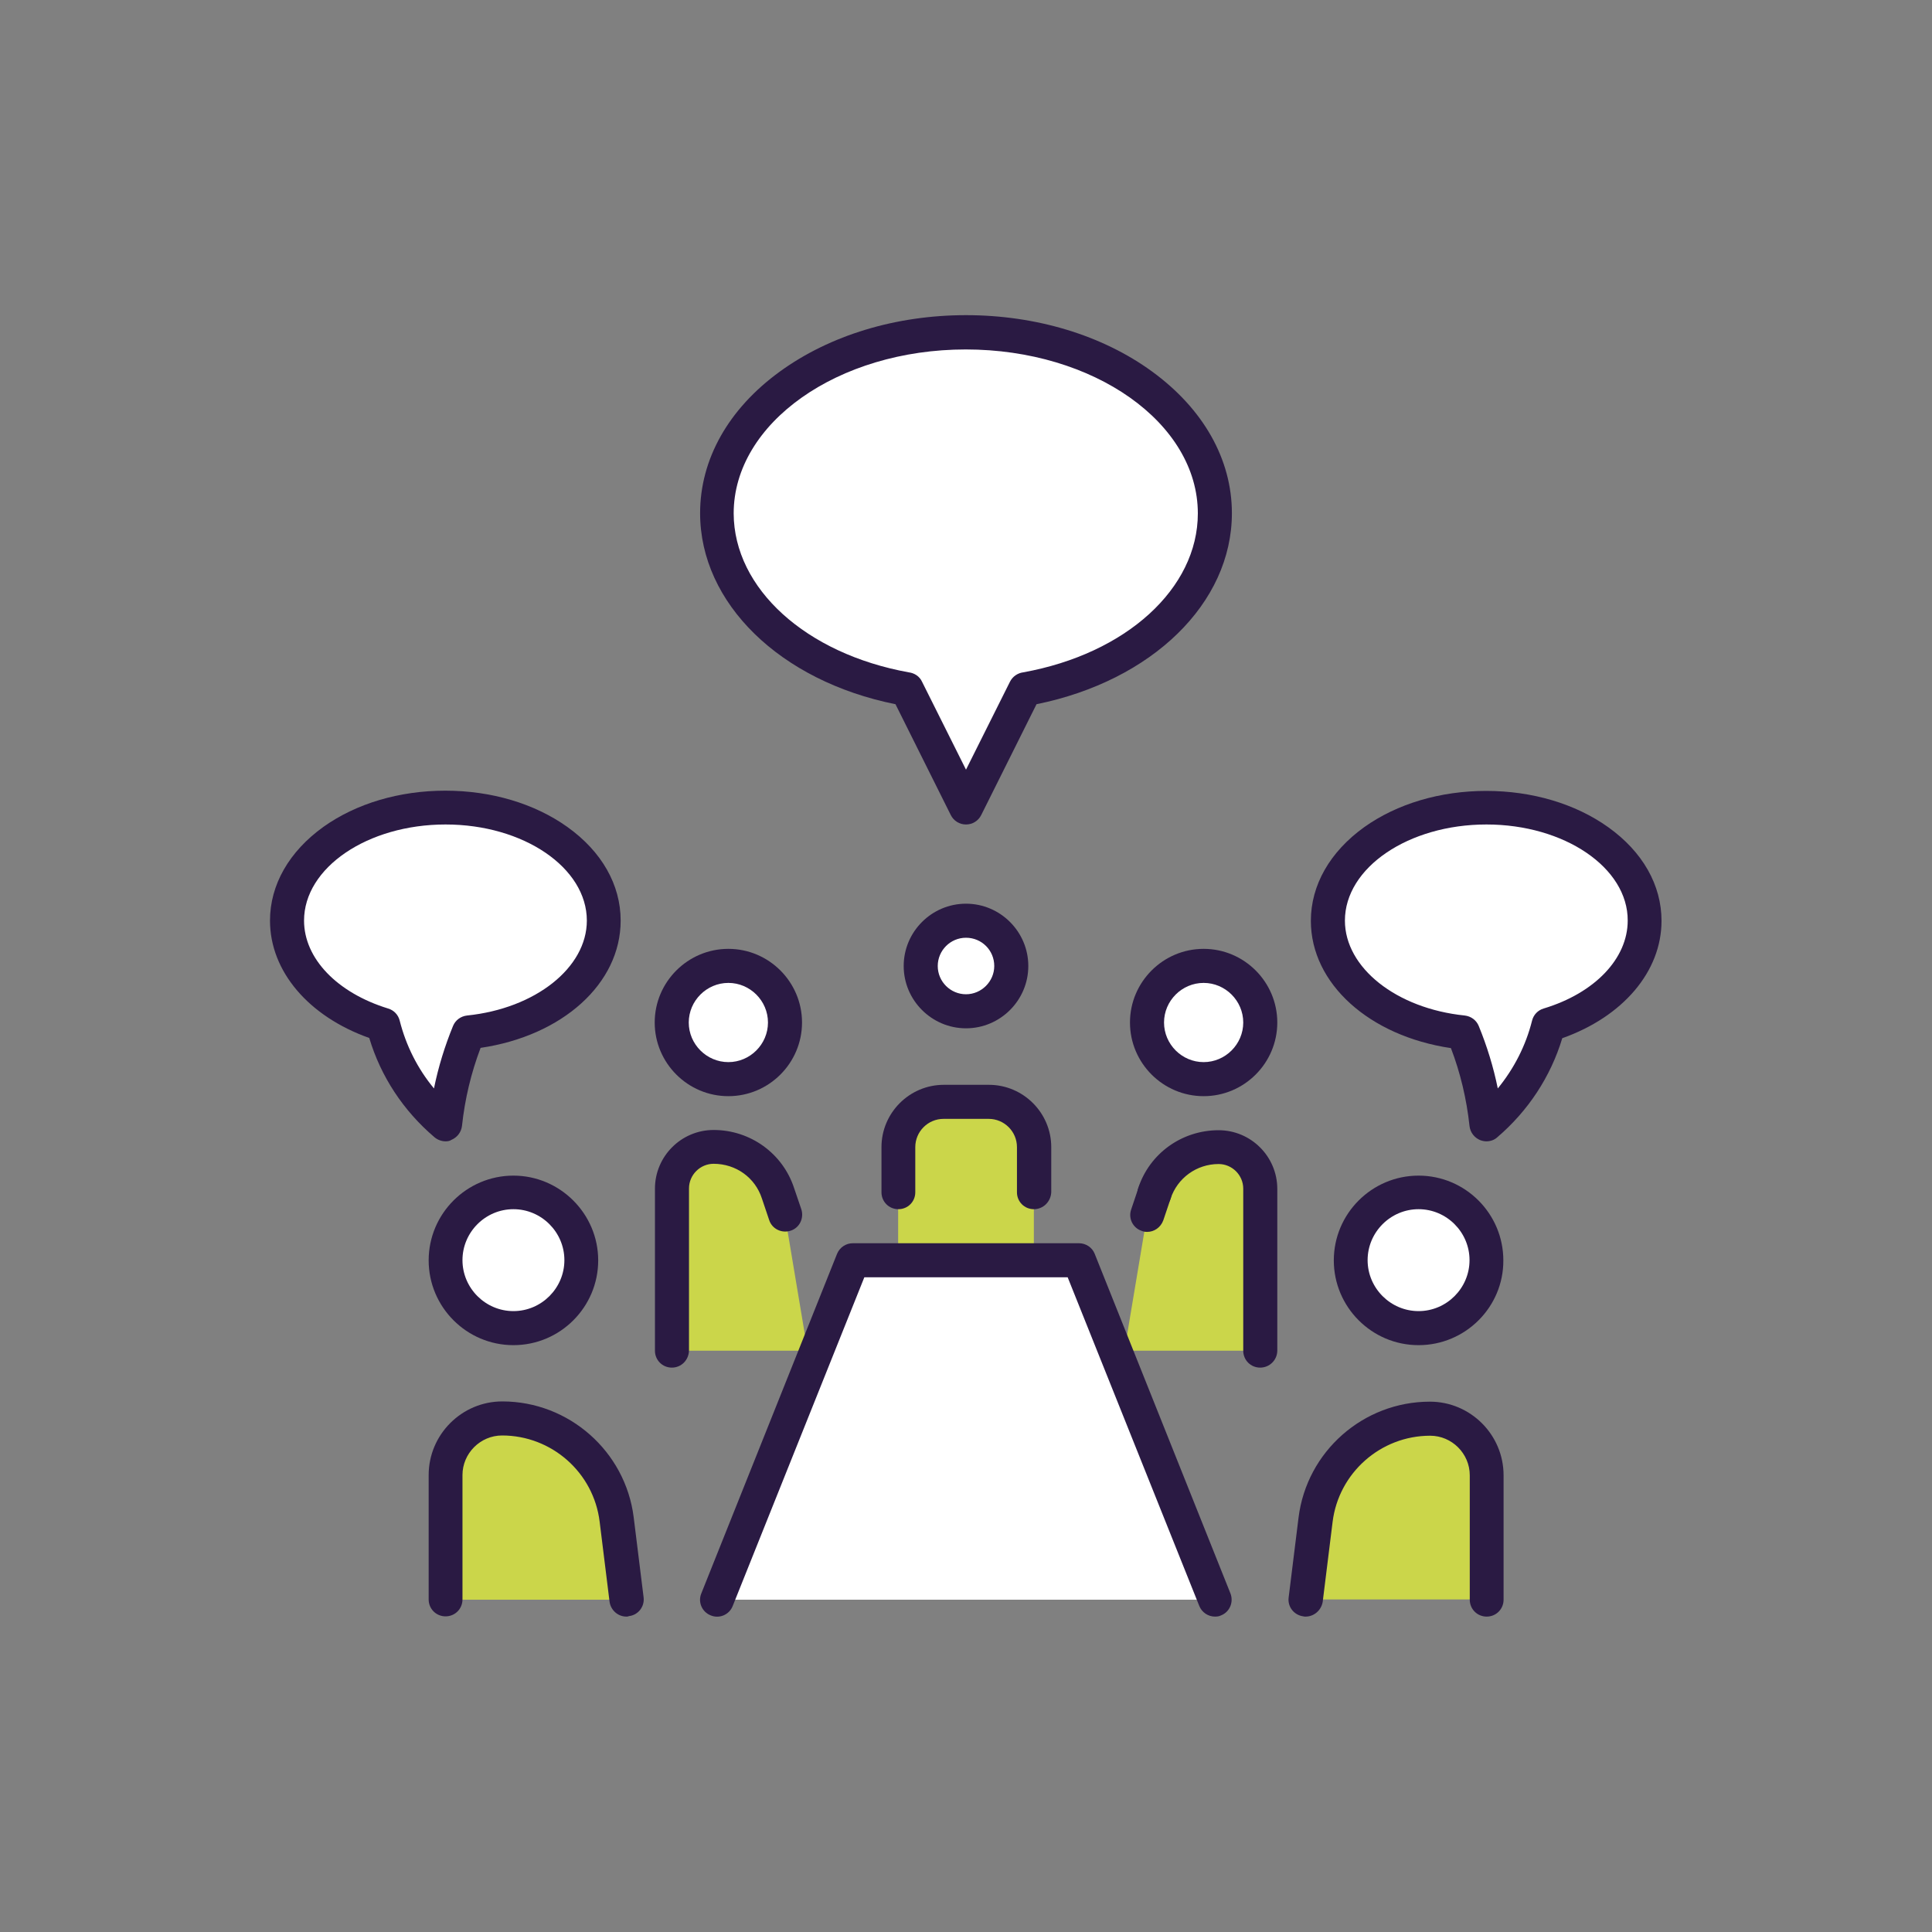<?xml version="1.0" encoding="UTF-8"?> <svg xmlns="http://www.w3.org/2000/svg" xmlns:xlink="http://www.w3.org/1999/xlink" version="1.1" id="Layer_1" x="0px" y="0px" viewBox="0 0 800 800" style="enable-background:new 0 0 800 800;" xml:space="preserve"><rect x="0" y="0" width="800" height="800" fill="#808080" stroke="none"/> <style type="text/css"> .st0{fill:#FFFFFF;} .st1{fill:#CBD64A;} .st2{fill:#2A1A43;} </style> <polygon class="st0" points="446.9,521.8 503.1,662.4 296.9,662.4 353.1,521.8 371.9,521.8 428.1,521.8 "></polygon> <path class="st0" d="M250.1,381.3c0,23.5-24.3,43-55.9,46.3c-5.1,12.2-8.2,24.9-9.7,38c-12.7-10.9-21.7-25.3-25.8-41.2 c-23.4-7.1-39.8-23.8-39.8-43.1c0-25.9,29.3-46.9,65.6-46.9S250.1,355.4,250.1,381.3z"></path> <path class="st0" d="M503.1,212.6c0,35.3-33.5,64.8-78.5,72.8h-0.1l-24.5,49l-24.5-49h-0.1c-45.1-8-78.5-37.5-78.5-72.8 c0-41.4,46.1-75,103.1-75S503.1,171.2,503.1,212.6z"></path> <path class="st0" d="M681.1,381.3c0,19.3-16.4,36-39.8,43.1c-4,15.9-13,30.4-25.8,41.2c-1.4-13.1-4.6-25.9-9.7-38 c-31.7-3.3-55.9-22.8-55.9-46.3c0-25.9,29.3-46.9,65.6-46.9S681.1,355.4,681.1,381.3z"></path> <circle class="st0" cx="587.4" cy="521.8" r="28.1"></circle> <circle class="st0" cx="498.4" cy="423.4" r="23.4"></circle> <circle class="st0" cx="400" cy="400" r="18.7"></circle> <circle class="st0" cx="301.6" cy="423.4" r="23.4"></circle> <circle class="st0" cx="212.6" cy="521.8" r="28.1"></circle> <path class="st1" d="M615.5,610.8v51.5h-75l4.1-33.1c3-24,23.3-41.9,47.4-41.9C605,587.4,615.5,597.9,615.5,610.8z"></path> <path class="st1" d="M521.8,492.2v67.1h-56.2l9.4-56.2l3-8.9c3.7-11.4,14.5-19.2,26.6-19.2C514.1,475,521.8,482.7,521.8,492.2z"></path> <path class="st1" d="M428.1,493.7v28.1h-56.2v-28.1V475c0-10.3,8.4-18.7,18.7-18.7h18.7c10.3,0,18.7,8.4,18.7,18.7V493.7z"></path> <path class="st1" d="M325,503.1l9.4,56.2h-56.2v-67.1c0-9.6,7.7-17.2,17.2-17.2c12.1,0,22.9,7.8,26.6,19.2L325,503.1z"></path> <path class="st1" d="M255.3,629.3l4.1,33.1h-75v-51.5c0-12.9,10.5-23.4,23.4-23.4C232,587.4,252.3,605.3,255.3,629.3z"></path> <path class="st2" d="M400,341.4c-2.7,0-5.1-1.5-6.3-3.9l-22.9-45.9c-47.8-9.6-80.9-41.8-80.9-79.1c0-22.3,11.7-43.2,33.1-58.7 c20.7-15,48-23.3,77-23.3s56.4,8.3,77,23.3c21.3,15.5,33.1,36.4,33.1,58.7c0,37.3-33.1,69.4-80.9,79.1l-22.9,45.9 C405.1,339.9,402.7,341.4,400,341.4z M376.3,278.4c2.4,0.3,4.5,1.7,5.5,3.9l18.2,36.4l18.2-36.4c1.1-2.2,3.2-3.6,5.5-3.9 c42.6-7.7,72.3-34.7,72.3-65.8c0-37.5-43.1-67.9-96.1-67.9s-96.1,30.5-96.1,67.9C303.9,243.7,333.7,270.7,376.3,278.4z"></path> <path class="st2" d="M400,425.8c-14.2,0-25.8-11.6-25.8-25.8c0-14.2,11.6-25.8,25.8-25.8s25.8,11.6,25.8,25.8 C425.8,414.2,414.2,425.8,400,425.8z M400,388.3c-6.5,0-11.7,5.3-11.7,11.7c0,6.5,5.3,11.7,11.7,11.7s11.7-5.3,11.7-11.7 C411.7,393.5,406.5,388.3,400,388.3z"></path> <path class="st2" d="M498.4,453.9c-16.8,0-30.5-13.7-30.5-30.5s13.7-30.5,30.5-30.5s30.5,13.7,30.5,30.5S515.2,453.9,498.4,453.9z M498.4,407c-9,0-16.4,7.4-16.4,16.4c0,9,7.4,16.4,16.4,16.4c9,0,16.4-7.4,16.4-16.4C514.8,414.4,507.4,407,498.4,407z"></path> <path class="st2" d="M301.6,453.9c-16.8,0-30.5-13.7-30.5-30.5s13.7-30.5,30.5-30.5s30.5,13.7,30.5,30.5S318.4,453.9,301.6,453.9z M301.6,407c-9,0-16.4,7.4-16.4,16.4c0,9,7.4,16.4,16.4,16.4c9,0,16.4-7.4,16.4-16.4C318,414.4,310.6,407,301.6,407z"></path> <path class="st2" d="M428.1,500.7c-3.9,0-7-3.1-7-7V475c0-6.5-5.3-11.7-11.7-11.7h-18.7c-6.5,0-11.7,5.3-11.7,11.7v18.7 c0,3.9-3.1,7-7,7c-3.9,0-7-3.1-7-7V475c0-14.2,11.6-25.8,25.8-25.8h18.7c14.2,0,25.8,11.6,25.8,25.8v18.7 C435.1,497.6,432,500.7,428.1,500.7z"></path> <path class="st2" d="M521.8,566.3c-3.9,0-7-3.1-7-7v-67.1c0-5.6-4.6-10.2-10.2-10.2c-9.1,0-17.1,5.8-19.9,14.4 c-1.2,3.7-5.2,5.7-8.9,4.5c-3.7-1.2-5.7-5.2-4.5-8.9c4.7-14.4,18.1-24,33.3-24c13.4,0,24.3,10.9,24.3,24.3v67.1 C528.8,563.2,525.7,566.3,521.8,566.3z"></path> <path class="st2" d="M475,510.1c-0.7,0-1.5-0.1-2.2-0.4c-3.7-1.2-5.7-5.2-4.4-8.9l3-8.9c1.2-3.7,5.2-5.7,8.9-4.4 c3.7,1.2,5.7,5.2,4.4,8.9l-3,8.9C480.6,508.3,477.9,510.1,475,510.1z"></path> <path class="st2" d="M278.2,566.3c-3.9,0-7-3.1-7-7v-67.1c0-13.4,10.9-24.3,24.3-24.3c15.2,0,28.6,9.7,33.3,24l3,8.8 c1.2,3.7-0.7,7.7-4.4,8.9c-3.7,1.2-7.7-0.7-8.9-4.4l-3-8.9c-2.8-8.7-10.8-14.4-20-14.4c-5.6,0-10.2,4.6-10.2,10.2v67.1 C285.2,563.2,282.1,566.3,278.2,566.3z"></path> <path class="st2" d="M503.1,669.4c-2.8,0-5.4-1.7-6.5-4.4l-54.5-136.1h-84.2L303.4,665c-1.4,3.6-5.5,5.4-9.1,3.9 c-3.6-1.4-5.4-5.5-3.9-9.1l56.2-140.6c1.1-2.7,3.7-4.4,6.5-4.4h93.7c2.9,0,5.5,1.8,6.5,4.4l56.2,140.6c1.4,3.6-0.3,7.7-3.9,9.1 C504.8,669.3,504,669.4,503.1,669.4z"></path> <path class="st2" d="M587.4,557c-19.4,0-35.1-15.8-35.1-35.1c0-19.4,15.8-35.1,35.1-35.1c19.4,0,35.1,15.8,35.1,35.1 C622.6,541.2,606.8,557,587.4,557z M587.4,500.7c-11.6,0-21.1,9.5-21.1,21.1c0,11.6,9.5,21.1,21.1,21.1c11.6,0,21.1-9.5,21.1-21.1 C608.5,510.2,599,500.7,587.4,500.7z"></path> <path class="st2" d="M212.6,557c-19.4,0-35.1-15.8-35.1-35.1c0-19.4,15.8-35.1,35.1-35.1s35.1,15.8,35.1,35.1 C247.7,541.2,232,557,212.6,557z M212.6,500.7c-11.6,0-21.1,9.5-21.1,21.1c0,11.6,9.5,21.1,21.1,21.1c11.6,0,21.1-9.5,21.1-21.1 C233.7,510.2,224.2,500.7,212.6,500.7z"></path> <path class="st2" d="M540.6,669.4c-0.3,0-0.6,0-0.9-0.1c-3.9-0.5-6.6-4-6.1-7.8l4.1-33.1c3.4-27.4,26.8-48,54.4-48 c16.8,0,30.5,13.7,30.5,30.5v51.5c0,3.9-3.1,7-7,7c-3.9,0-7-3.1-7-7v-51.5c0-9-7.4-16.4-16.4-16.4c-20.5,0-37.9,15.4-40.4,35.7 l-4.1,33.1C547.1,666.8,544.1,669.4,540.6,669.4z"></path> <path class="st2" d="M259.4,669.4c-3.5,0-6.5-2.6-7-6.2l-4.1-33.1c-2.5-20.4-19.9-35.7-40.4-35.7c-9,0-16.4,7.4-16.4,16.4v51.5 c0,3.9-3.1,7-7,7s-7-3.1-7-7v-51.5c0-16.8,13.7-30.5,30.5-30.5c27.6,0,51,20.7,54.4,48l4.1,33.1c0.5,3.9-2.3,7.4-6.1,7.8 C260,669.4,259.7,669.4,259.4,669.4z"></path> <path class="st2" d="M615.5,472.6c-0.9,0-1.8-0.2-2.6-0.5c-2.4-1-4.1-3.2-4.4-5.8c-1.2-11.2-3.8-22.1-7.7-32.3 c-33.8-5-58-26.7-58-52.7c0-14.8,7.9-28.6,22.1-38.8c13.6-9.7,31.5-15,50.5-15c19,0,36.9,5.3,50.5,15c14.3,10.2,22.1,24,22.1,38.8 c0,21-16,39.7-41.1,48.6c-4.8,15.9-14.1,30.1-27,41.1C618.8,472,617.2,472.6,615.5,472.6z M615.5,341.4c-32.3,0-58.6,17.9-58.6,39.8 c0,19.5,21.3,36.4,49.6,39.3c2.6,0.3,4.8,1.9,5.8,4.3c3.4,8.3,6.1,17,7.9,25.9c6.7-8.2,11.6-17.7,14.2-28.1c0.6-2.4,2.4-4.3,4.8-5 c21.2-6.4,34.8-20.7,34.8-36.4C674.1,359.3,647.8,341.4,615.5,341.4z"></path> <path class="st2" d="M184.5,472.6c-1.6,0-3.3-0.6-4.6-1.7c-12.9-11-22.2-25.1-27-41.1c-25.1-8.9-41.1-27.6-41.1-48.6 c0-14.8,7.9-28.6,22.1-38.8c13.6-9.7,31.5-15,50.5-15c19,0,36.9,5.3,50.5,15c14.3,10.2,22.1,24,22.1,38.8c0,26.1-24.1,47.7-58,52.7 c-3.9,10.3-6.5,21.1-7.7,32.3c-0.3,2.6-2,4.8-4.4,5.8C186.2,472.5,185.3,472.6,184.5,472.6z M184.5,341.4 c-32.3,0-58.6,17.9-58.6,39.8c0,15.7,13.7,29.9,34.8,36.4c2.4,0.7,4.2,2.6,4.8,5c2.6,10.3,7.4,19.9,14.2,28.1 c1.8-8.9,4.5-17.6,7.9-25.9c1-2.4,3.2-4,5.8-4.3c28.3-2.9,49.6-19.8,49.6-39.3C243,359.3,216.8,341.4,184.5,341.4z"></path> </svg> 